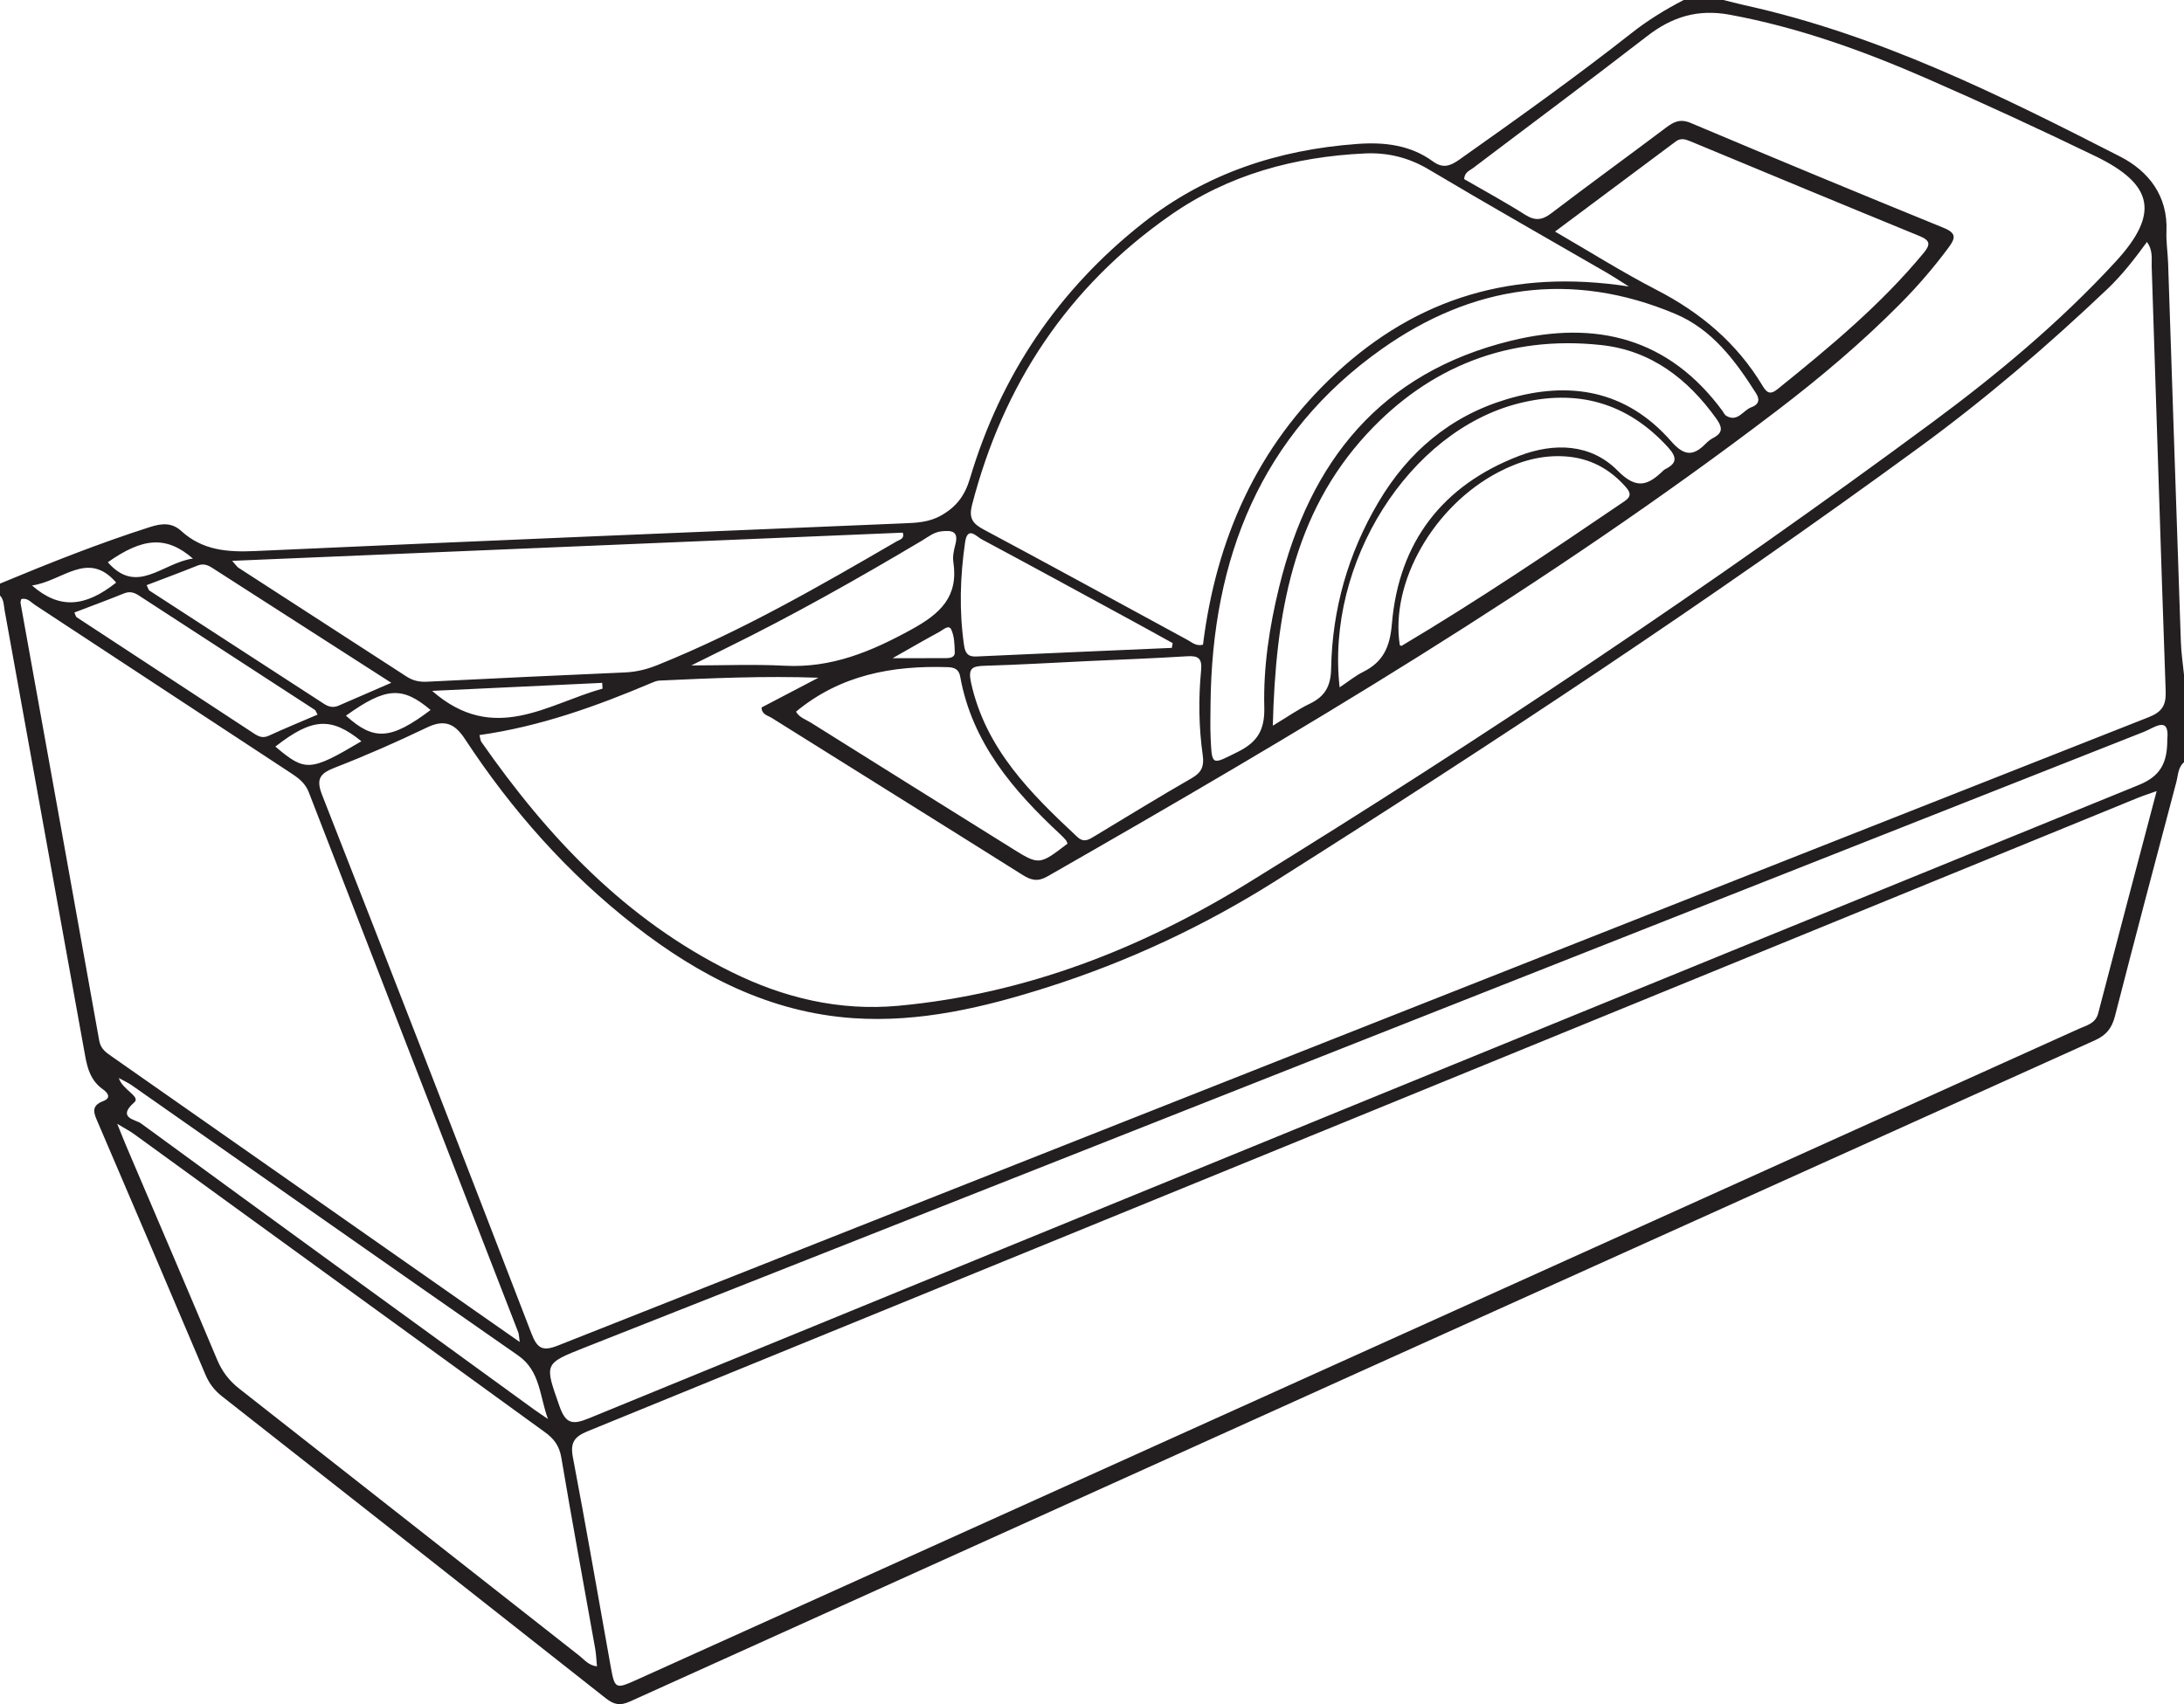 <?xml version="1.0" encoding="UTF-8"?>
<svg xmlns="http://www.w3.org/2000/svg" xmlns:xlink="http://www.w3.org/1999/xlink" width="226.999pt" height="177.167pt" viewBox="0 0 226.999 177.167" version="1.1">
<g id="surface1">
<path style=" stroke:none;fill-rule:evenodd;fill:rgb(13.73%,12.16%,12.549%);fill-opacity:1;" d="M 92.777 68.426 C 95.039 68.426 96.68 68.43 98.316 68.422 C 98.742 68.422 99.25 68.34 99.238 67.84 C 99.215 67.027 99.199 66.137 98.863 65.434 C 98.609 64.906 98.016 65.484 97.641 65.688 C 96.156 66.488 94.703 67.336 92.777 68.426 M 3.328 60.867 C 6.16 63.348 8.828 63.141 12.074 60.566 C 9.129 57.156 6.531 60.414 3.328 60.867 M 20.051 58.07 C 17.301 55.676 14.848 55.879 11.207 58.453 C 14.25 61.934 16.879 58.504 20.051 58.07 M 35.957 74.402 C 38.863 77.039 40.629 76.922 44.754 73.812 C 41.812 71.32 40.098 71.434 35.957 74.402 M 37.562 77.062 C 34.41 74.496 32.426 74.641 28.621 77.617 C 31.734 80.25 32.219 80.227 37.562 77.062 M 62.625 71.594 C 62.613 71.391 62.602 71.191 62.59 70.992 C 56.848 71.262 51.102 71.535 44.914 71.824 C 51.344 77.453 56.93 73.156 62.625 71.594 M 40.668 70.984 C 34.184 66.824 28.121 62.934 22.062 59.039 C 21.578 58.73 21.125 58.562 20.531 58.797 C 18.785 59.5 17.02 60.156 15.242 60.832 C 15.406 61.164 15.434 61.332 15.527 61.395 C 21.57 65.32 27.621 69.234 33.664 73.164 C 34.168 73.492 34.641 73.602 35.203 73.355 C 36.883 72.617 38.566 71.895 40.668 70.984 M 33.004 74.293 C 32.848 74.016 32.816 73.859 32.719 73.797 C 26.621 69.828 20.516 65.867 14.414 61.898 C 13.922 61.578 13.465 61.457 12.879 61.695 C 11.18 62.383 9.457 63.016 7.734 63.676 C 7.852 63.93 7.871 64.105 7.969 64.168 C 14.105 68.203 20.25 72.227 26.395 76.254 C 26.863 76.562 27.305 76.773 27.914 76.496 C 29.586 75.73 31.289 75.027 33.004 74.293 M 121.797 67.355 C 121.824 67.188 121.855 67.023 121.883 66.859 C 120.453 66.07 119.027 65.273 117.594 64.496 C 112.41 61.676 107.23 58.844 102.027 56.062 C 101.477 55.766 100.559 54.656 100.309 56.379 C 99.793 59.93 99.684 63.484 100.195 67.047 C 100.312 67.855 100.559 68.293 101.469 68.25 C 108.246 67.938 115.02 67.648 121.797 67.355 M 71.848 69.18 C 75.145 69.18 78.367 69.043 81.574 69.211 C 86.434 69.465 90.559 67.738 94.734 65.441 C 97.758 63.781 99.629 62.031 99.09 58.422 C 99 57.832 99.148 57.184 99.301 56.59 C 99.672 55.172 98.863 55.129 97.844 55.238 C 97.051 55.324 96.461 55.824 95.82 56.207 C 89.16 60.168 82.414 63.977 75.453 67.395 C 74.242 67.992 73.031 68.594 71.848 69.18 M 56.953 147.52 C 56.086 145.18 56.168 142.531 53.871 140.93 C 40.457 131.598 27.09 122.199 13.699 112.828 C 13.32 112.566 12.891 112.371 12.352 112.074 C 12.711 113.293 14.648 113.992 13.961 114.598 C 12.105 116.223 14.105 116.391 14.641 116.781 C 28.215 126.715 41.832 136.598 55.441 146.484 C 55.938 146.844 56.449 147.172 56.953 147.52 M 145.492 67.078 C 145.559 67.102 145.648 67.16 145.688 67.137 C 153.609 62.426 161.246 57.277 168.863 52.098 C 169.59 51.602 169.473 51.191 168.973 50.625 C 167.305 48.73 165.246 47.625 162.711 47.449 C 160.23 47.277 157.945 47.938 155.773 49.07 C 149.008 52.59 144.469 60.547 145.492 67.078 M 110.957 87.703 C 110.898 87.582 110.867 87.441 110.781 87.34 C 110.605 87.129 110.41 86.934 110.211 86.746 C 105.312 82.188 101.043 77.223 99.801 70.344 C 99.668 69.609 99.246 69.383 98.504 69.359 C 92.75 69.172 87.348 70.164 82.738 73.984 C 83.055 74.586 83.746 74.793 84.301 75.141 C 91.23 79.488 98.168 83.82 105.109 88.152 C 108.008 89.965 108.012 89.961 110.957 87.703 M 139.238 71.457 C 140.191 70.82 140.883 70.25 141.668 69.859 C 143.758 68.82 144.465 67.281 144.668 64.867 C 145.387 56.363 149.918 50.445 157.914 47.387 C 161.527 46.004 165.348 46.105 168.141 48.938 C 170.141 50.965 171.324 50.426 172.902 48.902 C 172.949 48.855 173.008 48.812 173.07 48.781 C 174.309 48.164 174.324 47.547 173.363 46.492 C 169.09 41.812 163.883 40.41 157.84 41.938 C 146.484 44.812 137.777 58.496 139.238 71.457 M 113.066 68.727 C 109.492 68.898 105.922 69.109 102.348 69.215 C 101.043 69.25 100.594 69.461 100.93 70.98 C 102.445 77.848 107.117 82.477 111.973 87.008 C 112.664 87.656 113.199 87.27 113.801 86.91 C 117.156 84.887 120.496 82.836 123.895 80.879 C 124.895 80.301 125.168 79.641 125.012 78.539 C 124.598 75.602 124.555 72.641 124.84 69.688 C 124.957 68.438 124.543 68.148 123.367 68.227 C 119.938 68.445 116.5 68.566 113.066 68.727 M 132.293 75.445 C 133.895 74.477 134.957 73.723 136.117 73.168 C 137.711 72.402 138.32 71.355 138.355 69.488 C 138.469 63.336 140.121 57.539 143.262 52.223 C 146.352 46.984 150.742 43.258 156.609 41.504 C 163.148 39.547 169.059 40.57 173.703 45.883 C 175.051 47.426 176 47.438 177.297 46.113 C 177.535 45.867 177.82 45.656 178.121 45.496 C 179.141 44.953 178.977 44.352 178.391 43.527 C 175.414 39.367 171.59 36.43 166.422 35.871 C 156.805 34.832 148.555 38.105 142.094 45.082 C 134.348 53.445 132.582 63.984 132.293 75.445 M 125.82 73.145 C 125.82 74.312 125.773 75.48 125.828 76.645 C 125.969 79.672 125.918 79.531 128.695 78.145 C 130.738 77.121 131.465 75.836 131.406 73.523 C 131.301 69.328 131.941 65.164 132.938 61.074 C 136.129 47.957 143.504 38.723 157.086 35.414 C 165.883 33.273 173.438 35.125 179.035 42.727 C 179.156 42.891 179.242 43.117 179.402 43.215 C 180.609 43.949 181.168 42.641 182.047 42.332 C 182.715 42.094 182.988 41.625 182.52 40.887 C 180.359 37.48 177.953 34.242 174.129 32.633 C 163.312 28.074 152.98 29.672 143.633 36.273 C 131.016 45.184 125.98 58.082 125.82 73.145 M 161.625 24.074 C 165.289 26.195 168.652 28.32 172.176 30.137 C 176.754 32.496 180.52 35.66 183.184 40.086 C 183.617 40.809 183.961 41.094 184.746 40.461 C 190.156 36.102 195.496 31.676 199.949 26.285 C 200.68 25.398 200.602 24.988 199.512 24.539 C 191.562 21.285 183.637 17.988 175.707 14.695 C 175.176 14.473 174.695 14.316 174.168 14.711 C 170.059 17.785 165.941 20.855 161.625 24.074 M 24.129 58.305 C 24.527 58.746 24.633 58.926 24.789 59.027 C 30.609 62.801 36.441 66.555 42.258 70.336 C 42.934 70.777 43.609 70.91 44.395 70.871 C 51.254 70.531 58.113 70.203 64.977 69.906 C 66.164 69.852 67.254 69.578 68.355 69.133 C 77.047 65.629 85.137 60.969 93.215 56.27 C 93.52 56.094 94.043 56.016 93.832 55.375 C 70.727 56.344 47.609 57.32 24.129 58.305 M 62.047 173.238 C 61.984 172.582 61.965 171.988 61.863 171.402 C 60.684 164.777 59.457 158.16 58.34 151.523 C 58.133 150.32 57.594 149.582 56.645 148.898 C 42.402 138.582 28.18 128.238 13.949 117.91 C 13.508 117.59 13.016 117.34 12.184 116.832 C 12.621 117.914 12.867 118.547 13.133 119.168 C 16.281 126.559 19.457 133.941 22.566 141.348 C 23.09 142.602 23.828 143.555 24.891 144.387 C 36.68 153.625 48.441 162.895 60.227 172.141 C 60.738 172.543 61.168 173.133 62.047 173.238 M 225.262 76.875 C 225.52 74.34 223.883 75.668 222.863 76.07 C 168.844 97.391 114.828 118.73 60.816 140.074 C 56.492 141.781 56.594 141.746 58.152 146.191 C 58.801 148.039 59.508 148.145 61.207 147.449 C 114.883 125.449 168.574 103.488 222.297 81.609 C 224.59 80.676 225.273 79.27 225.262 76.875 M 169.301 29.785 C 168.195 29.094 167.641 28.719 167.066 28.387 C 160.879 24.805 154.656 21.285 148.516 17.625 C 146.406 16.367 144.219 15.84 141.832 15.953 C 134.543 16.301 127.703 18.148 121.664 22.363 C 111.004 29.797 104.281 39.949 101.031 52.492 C 100.684 53.852 101.07 54.422 102.223 55.039 C 109.316 58.828 116.367 62.699 123.438 66.535 C 123.898 66.785 124.316 67.207 125.035 67.023 C 126.402 56.055 130.633 46.418 138.879 38.785 C 147.332 30.965 157.281 27.938 169.301 29.785 M 54.02 139.516 C 53.93 138.898 53.938 138.691 53.867 138.512 C 46.609 119.801 39.34 101.09 32.098 82.371 C 31.746 81.461 31.105 80.945 30.348 80.445 C 21.438 74.598 12.535 68.73 3.625 62.883 C 3.203 62.609 2.836 62.105 2.203 62.289 C 2.18 62.438 2.113 62.578 2.137 62.699 C 4.863 77.855 7.605 93.008 10.309 108.168 C 10.465 109.059 11.02 109.414 11.641 109.848 C 24.262 118.68 36.879 127.516 49.496 136.355 C 50.902 137.336 52.305 138.32 54.02 139.516 M 49.836 76.418 C 49.926 76.754 49.93 76.98 50.035 77.133 C 56.93 87.02 65.035 95.617 76.012 101.043 C 81.461 103.738 87.223 105.129 93.375 104.562 C 106.609 103.34 118.691 98.598 129.836 91.719 C 154.129 76.727 177.871 60.891 200.836 43.91 C 207.648 38.871 214.152 33.441 219.891 27.203 C 224.484 22.211 223.84 19.164 217.777 16.23 C 212.023 13.449 206.219 10.762 200.359 8.203 C 193.742 5.309 186.973 2.859 179.812 1.535 C 176.469 0.914 173.801 1.742 171.195 3.758 C 165.215 8.391 159.137 12.898 153.109 17.469 C 152.758 17.738 152.23 17.887 152.176 18.617 C 154.258 19.824 156.43 21 158.512 22.32 C 159.547 22.977 160.285 22.902 161.242 22.168 C 165.18 19.168 169.191 16.258 173.145 13.281 C 173.957 12.668 174.621 12.32 175.723 12.781 C 184.465 16.469 193.227 20.105 202.012 23.684 C 203.355 24.234 203.266 24.746 202.527 25.738 C 201.008 27.789 199.352 29.715 197.559 31.527 C 193.539 35.594 189.172 39.273 184.629 42.738 C 160.719 60.961 134.91 76.215 108.875 91.109 C 107.871 91.688 107.176 91.523 106.27 90.949 C 97.598 85.492 88.895 80.082 80.215 74.637 C 79.809 74.383 79.156 74.285 79.16 73.547 C 81.137 72.516 83.102 71.488 85.066 70.457 C 79.465 70.258 73.996 70.5 68.527 70.754 C 68.262 70.77 67.988 70.879 67.738 70.988 C 61.98 73.426 56.113 75.535 49.836 76.418 M 224.156 82.242 C 223.223 82.578 222.703 82.738 222.203 82.945 C 168.504 104.902 114.809 126.863 61.098 148.785 C 59.703 149.355 59.25 149.961 59.543 151.492 C 60.902 158.652 62.145 165.832 63.43 173.004 C 63.902 175.656 63.906 175.656 66.316 174.57 C 94.512 161.84 122.703 149.113 150.895 136.383 C 172.633 126.57 194.375 116.754 216.113 106.938 C 216.895 106.582 217.805 106.414 218.082 105.336 C 220.051 97.766 222.055 90.207 224.156 82.242 M 223.148 25.156 C 221.859 26.926 220.562 28.594 219.035 30.047 C 212.844 35.926 206.379 41.469 199.477 46.512 C 177.754 62.391 155.324 77.207 132.59 91.578 C 125.168 96.266 117.27 99.957 108.914 102.621 C 102.336 104.715 95.633 106.328 88.656 105.848 C 80.047 105.25 72.703 101.465 66.012 96.262 C 58.992 90.809 53.184 84.227 48.316 76.816 C 47.27 75.219 46.195 74.758 44.383 75.629 C 41.223 77.148 38.008 78.559 34.742 79.828 C 33.18 80.438 32.855 81.051 33.488 82.668 C 40.793 101.289 48.039 119.938 55.227 138.605 C 55.832 140.184 56.375 140.523 58.004 139.879 C 113.098 118.066 168.207 96.293 223.332 74.559 C 224.727 74.008 225.148 73.316 225.094 71.844 C 224.574 57.133 224.129 42.422 223.641 27.711 C 223.617 26.914 223.797 26.059 223.148 25.156 M 0 60.672 C 5.137 58.535 10.305 56.477 15.609 54.785 C 16.832 54.395 17.867 54.312 18.852 55.211 C 21.043 57.211 23.629 57.418 26.492 57.289 C 48.945 56.266 71.402 55.355 93.859 54.41 C 95.227 54.355 96.539 54.316 97.832 53.582 C 99.422 52.676 100.281 51.527 100.82 49.727 C 104.012 39.012 109.988 30.137 118.789 23.191 C 125.324 18.031 132.855 15.562 141.066 14.965 C 143.859 14.758 146.586 15.062 148.934 16.781 C 149.965 17.535 150.727 17.27 151.68 16.594 C 157.742 12.309 163.785 7.996 169.621 3.406 C 171.301 2.082 173.109 0.984 174.996 0 L 179.125 0 C 179.852 0.18 180.574 0.371 181.305 0.535 C 195.203 3.594 207.82 9.859 220.355 16.273 C 223.309 17.785 225.34 20.355 225.176 24.066 C 225.133 25.16 225.309 26.258 225.348 27.359 C 225.789 40.473 226.219 53.586 226.672 66.703 C 226.707 67.859 226.887 69.008 227 70.164 L 227 79.242 C 226.367 79.785 226.391 80.594 226.203 81.301 C 224.055 89.406 221.91 97.516 219.824 105.637 C 219.508 106.871 218.941 107.609 217.738 108.152 C 166.977 131.031 116.227 153.941 65.492 176.883 C 64.434 177.363 63.809 177.219 62.949 176.543 C 49.672 166.059 36.371 155.602 23.066 145.156 C 22.281 144.539 21.738 143.824 21.352 142.906 C 17.652 134.168 13.926 125.445 10.188 116.727 C 9.785 115.785 9.363 114.984 10.742 114.465 C 11.656 114.117 11.121 113.547 10.695 113.246 C 9.176 112.176 8.988 110.539 8.695 108.914 C 5.965 93.758 3.223 78.609 0.48 63.453 C 0.387 62.922 0.41 62.344 0 61.91 Z M 0 60.672 "/>
</g>
</svg>
